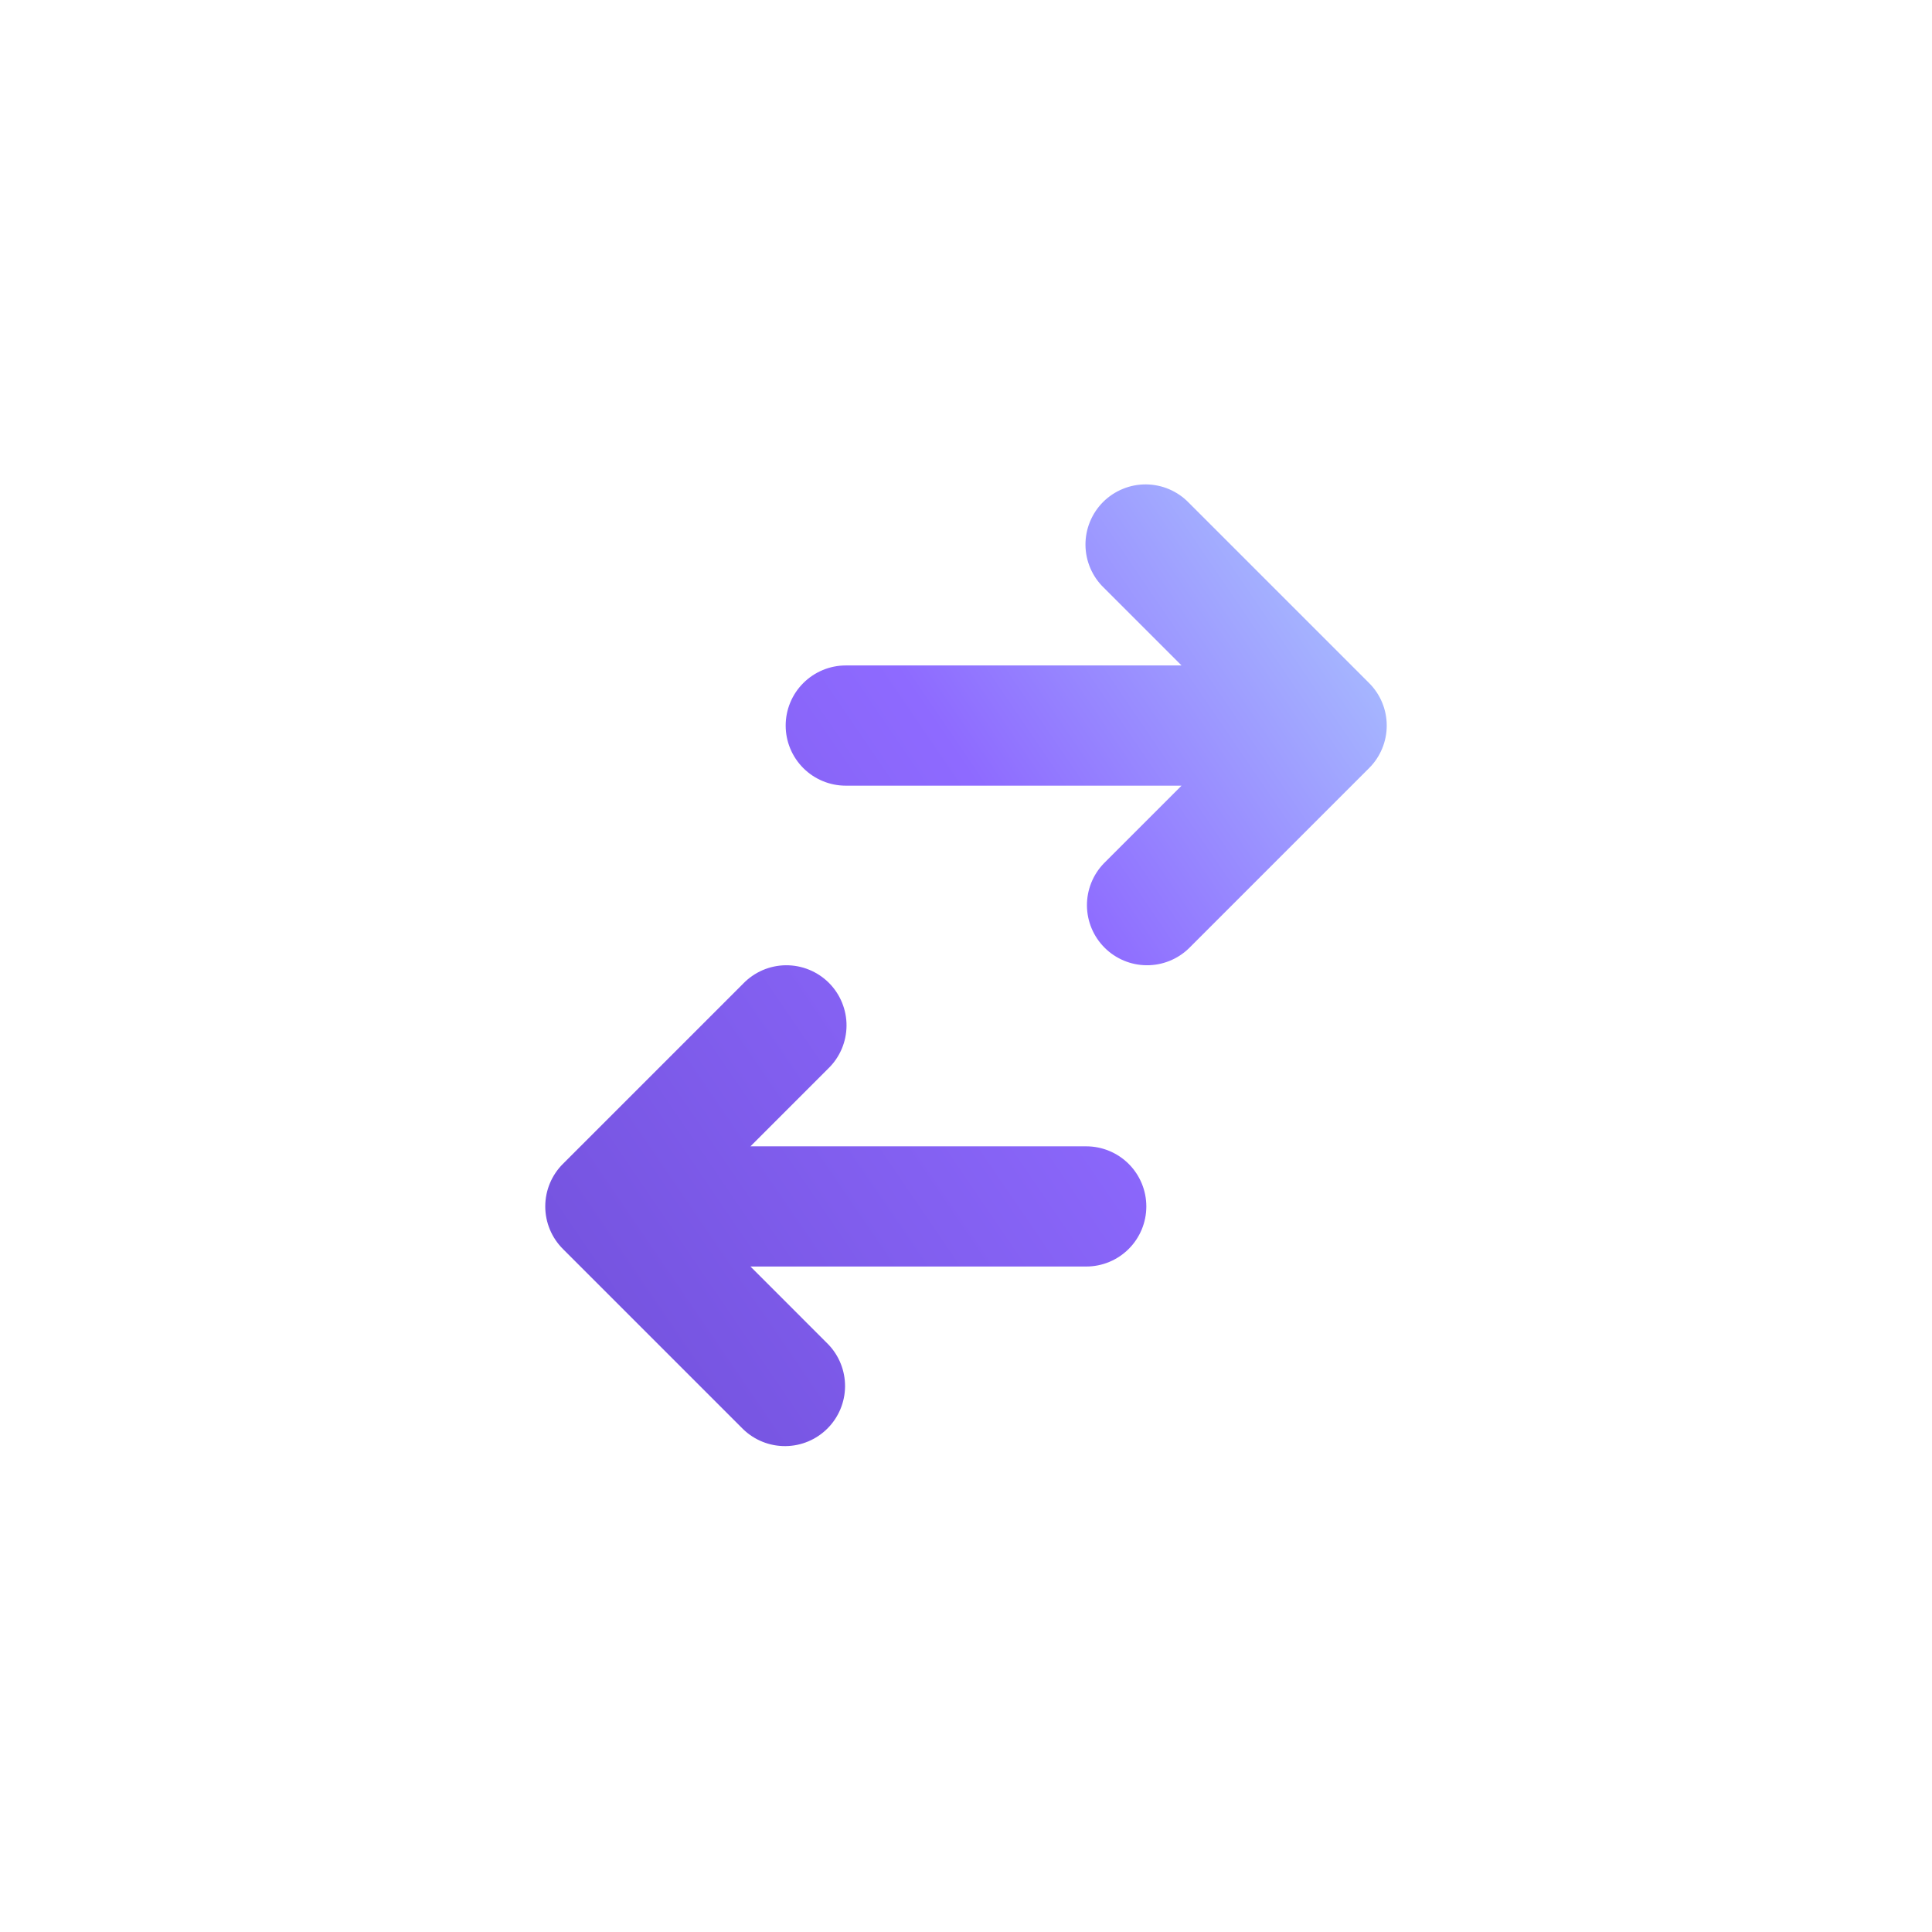 <svg width="80" height="80" viewBox="0 0 80 80" fill="none" xmlns="http://www.w3.org/2000/svg">
<path d="M35.022 27.555C34.362 27.555 33.729 27.818 33.262 28.285C32.795 28.751 32.533 29.384 32.533 30.044C32.533 30.704 32.795 31.337 33.262 31.804C33.729 32.271 34.362 32.533 35.022 32.533H48.925L45.707 35.751C45.254 36.221 45.003 36.849 45.008 37.502C45.014 38.155 45.276 38.779 45.737 39.24C46.199 39.702 46.823 39.964 47.475 39.969C48.128 39.975 48.757 39.724 49.226 39.271L56.693 31.804C57.16 31.337 57.422 30.704 57.422 30.044C57.422 29.384 57.16 28.752 56.693 28.285L49.226 20.818C48.997 20.58 48.722 20.391 48.418 20.26C48.115 20.13 47.788 20.061 47.458 20.058C47.127 20.055 46.799 20.118 46.494 20.244C46.188 20.369 45.91 20.553 45.676 20.787C45.442 21.021 45.258 21.299 45.133 21.605C45.007 21.91 44.944 22.238 44.947 22.569C44.95 22.899 45.019 23.226 45.149 23.529C45.28 23.833 45.469 24.108 45.707 24.337L48.925 27.555H35.022Z" fill="url(#paint0_linear_1_275)"/>
<path d="M44.978 52.444C45.638 52.444 46.271 52.182 46.738 51.715C47.204 51.249 47.467 50.616 47.467 49.956C47.467 49.295 47.204 48.662 46.738 48.196C46.271 47.729 45.638 47.467 44.978 47.467H31.075L34.293 44.248C34.531 44.019 34.72 43.744 34.851 43.441C34.981 43.137 35.05 42.81 35.053 42.48C35.056 42.149 34.992 41.822 34.867 41.516C34.742 41.21 34.557 40.932 34.324 40.698C34.09 40.465 33.812 40.28 33.506 40.155C33.2 40.029 32.873 39.967 32.542 39.969C32.212 39.972 31.885 40.041 31.581 40.171C31.278 40.302 31.003 40.492 30.774 40.729L23.307 48.196C22.84 48.663 22.578 49.295 22.578 49.956C22.578 50.615 22.84 51.248 23.307 51.715L30.774 59.182C31.243 59.635 31.872 59.886 32.524 59.88C33.177 59.875 33.801 59.613 34.263 59.151C34.724 58.69 34.986 58.066 34.992 57.413C34.997 56.761 34.746 56.132 34.293 55.663L31.075 52.444H44.978Z" fill="url(#paint1_linear_1_275)"/>
<defs>
<linearGradient id="paint0_linear_1_275" x1="28.93" y1="79.377" x2="80.725" y2="44.087" gradientUnits="userSpaceOnUse">
<stop stop-color="#6B4AD2"/>
<stop offset="0.573" stop-color="#8E6AFF"/>
<stop offset="0.896" stop-color="#ACCAFF"/>
</linearGradient>
<linearGradient id="paint1_linear_1_275" x1="28.93" y1="79.377" x2="80.725" y2="44.087" gradientUnits="userSpaceOnUse">
<stop stop-color="#6B4AD2"/>
<stop offset="0.573" stop-color="#8E6AFF"/>
<stop offset="0.896" stop-color="#ACCAFF"/>
</linearGradient>
</defs>
</svg>
